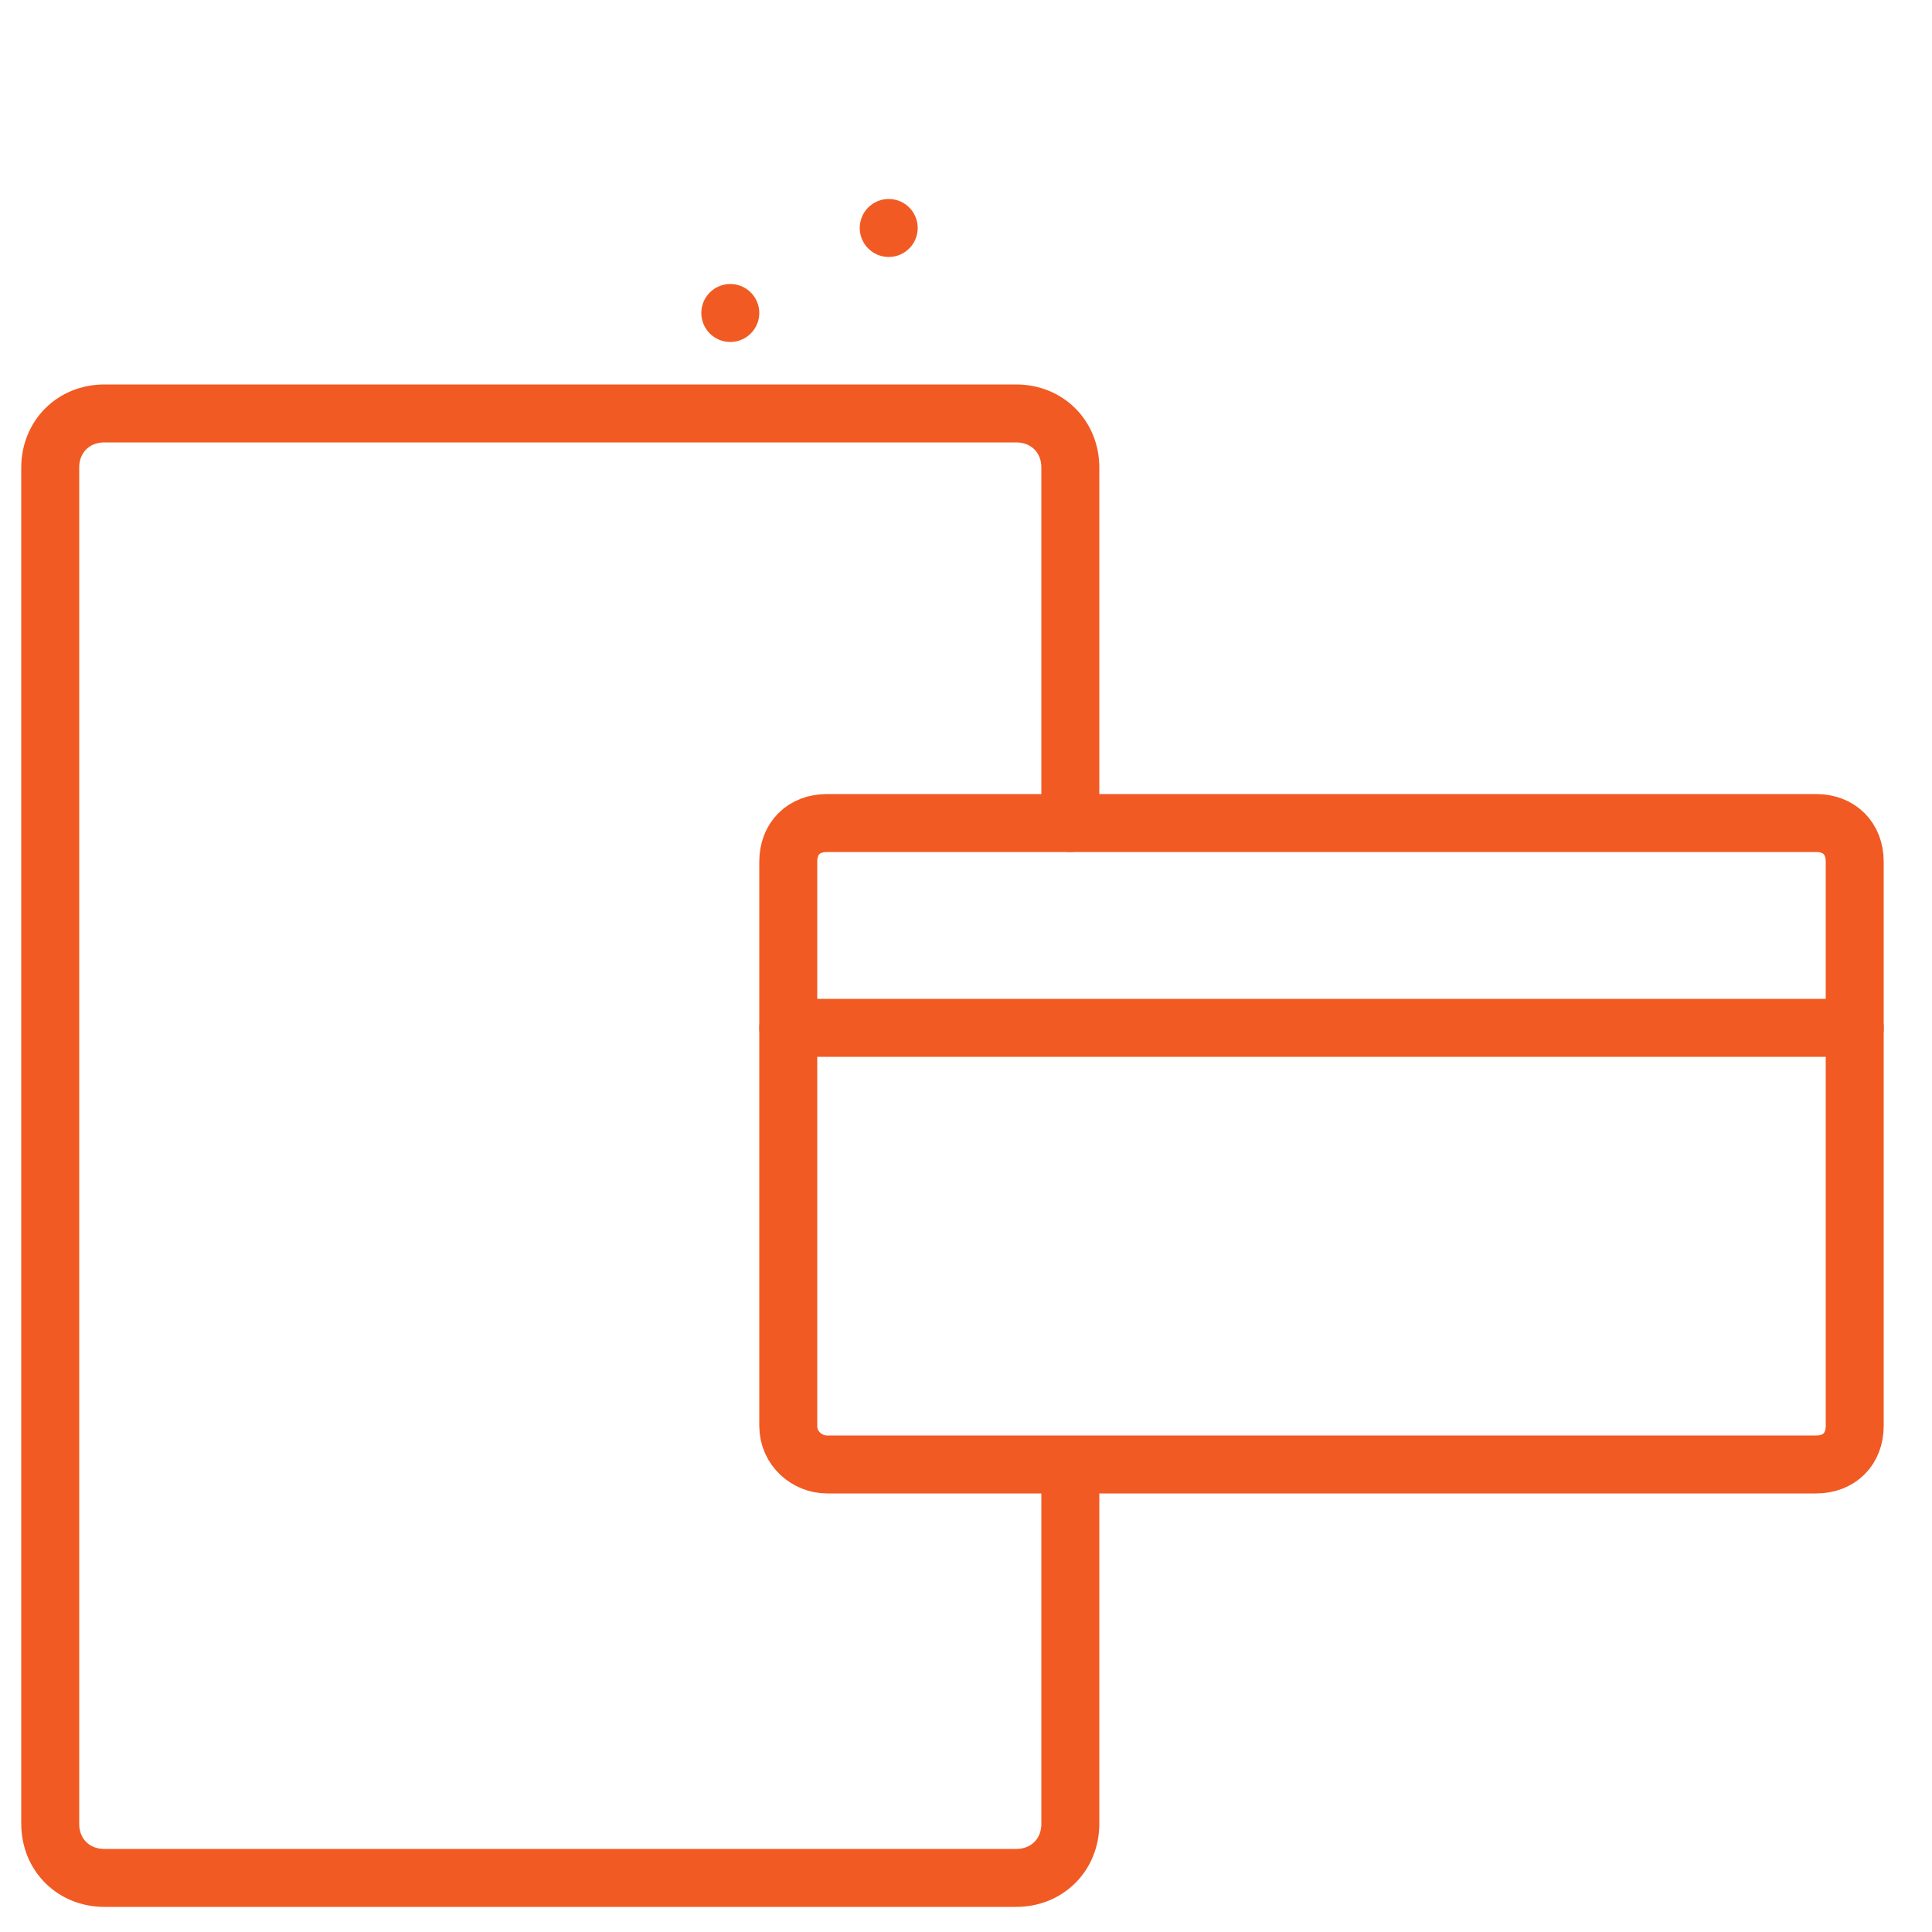 <svg xmlns="http://www.w3.org/2000/svg" xmlns:xlink="http://www.w3.org/1999/xlink" id="ek4sjvMLbEl1" viewBox="0 0 50 50"><style><![CDATA[#ek4sjvMLbEl34 {animation: ek4sjvMLbEl34_s_do 3000ms linear infinite normal forwards}@keyframes ek4sjvMLbEl34_s_do { 0% {stroke-dashoffset: 10.429} 23.333% {stroke-dashoffset: 0} 100% {stroke-dashoffset: 0}} #ek4sjvMLbEl35 {animation: ek4sjvMLbEl35_s_do 3000ms linear infinite normal forwards}@keyframes ek4sjvMLbEl35_s_do { 0% {stroke-dashoffset: 20.599} 46.667% {stroke-dashoffset: 20.599} 76.667% {stroke-dashoffset: 0} 100% {stroke-dashoffset: 0}}]]></style><g transform="translate(-1 0.2)"><path d="M28.7,37.8v9.2c0,.8-.6,1.4-1.4,1.4h-23.6c-.8,0-1.4-.6-1.4-1.4v-35.1c0-.8.6-1.4,1.4-1.4h23.6c.8,0,1.4.6,1.4,1.4v9.2" fill="none" stroke="#F15A22" stroke-width="1.5" stroke-linecap="round" stroke-linejoin="round" stroke-miterlimit="10"></path><path d="M21.4,36.7v-14.6c0-.6.4-1,1-1h25.6c.6,0,1,.4,1,1v14.6c0,.6-.4,1-1,1h-25.6c-.5,0-1-.4-1-1Z" fill="none" stroke="#F15A22" stroke-width="1.5" stroke-linecap="round" stroke-linejoin="round" stroke-miterlimit="10"></path><g><path id="ek4sjvMLbEl34" d="M11.3,7.9c.8-1.5,2.4-2.5,4.3-2.5c1.8,0,3.4,1,4.3,2.5" fill="none" stroke="#F15A22" stroke-width="1.5" stroke-linecap="round" stroke-linejoin="round" stroke-miterlimit="10" stroke-dashoffset="10.429" stroke-dasharray="10.429"></path><path id="ek4sjvMLbEl35" d="M7,5.8c1.7-3,4.9-5,8.5-5s6.8,2,8.5,4.9" fill="none" stroke="#F15A22" stroke-width="1.5" stroke-linecap="round" stroke-linejoin="round" stroke-miterlimit="10" stroke-dashoffset="20.599" stroke-dasharray="20.599"></path></g><line x1="21.4" y1="26.4" x2="49" y2="26.4" fill="none" stroke="#F15A22" stroke-width="1.5" stroke-linecap="round" stroke-linejoin="round" stroke-miterlimit="10"></line></g></svg>